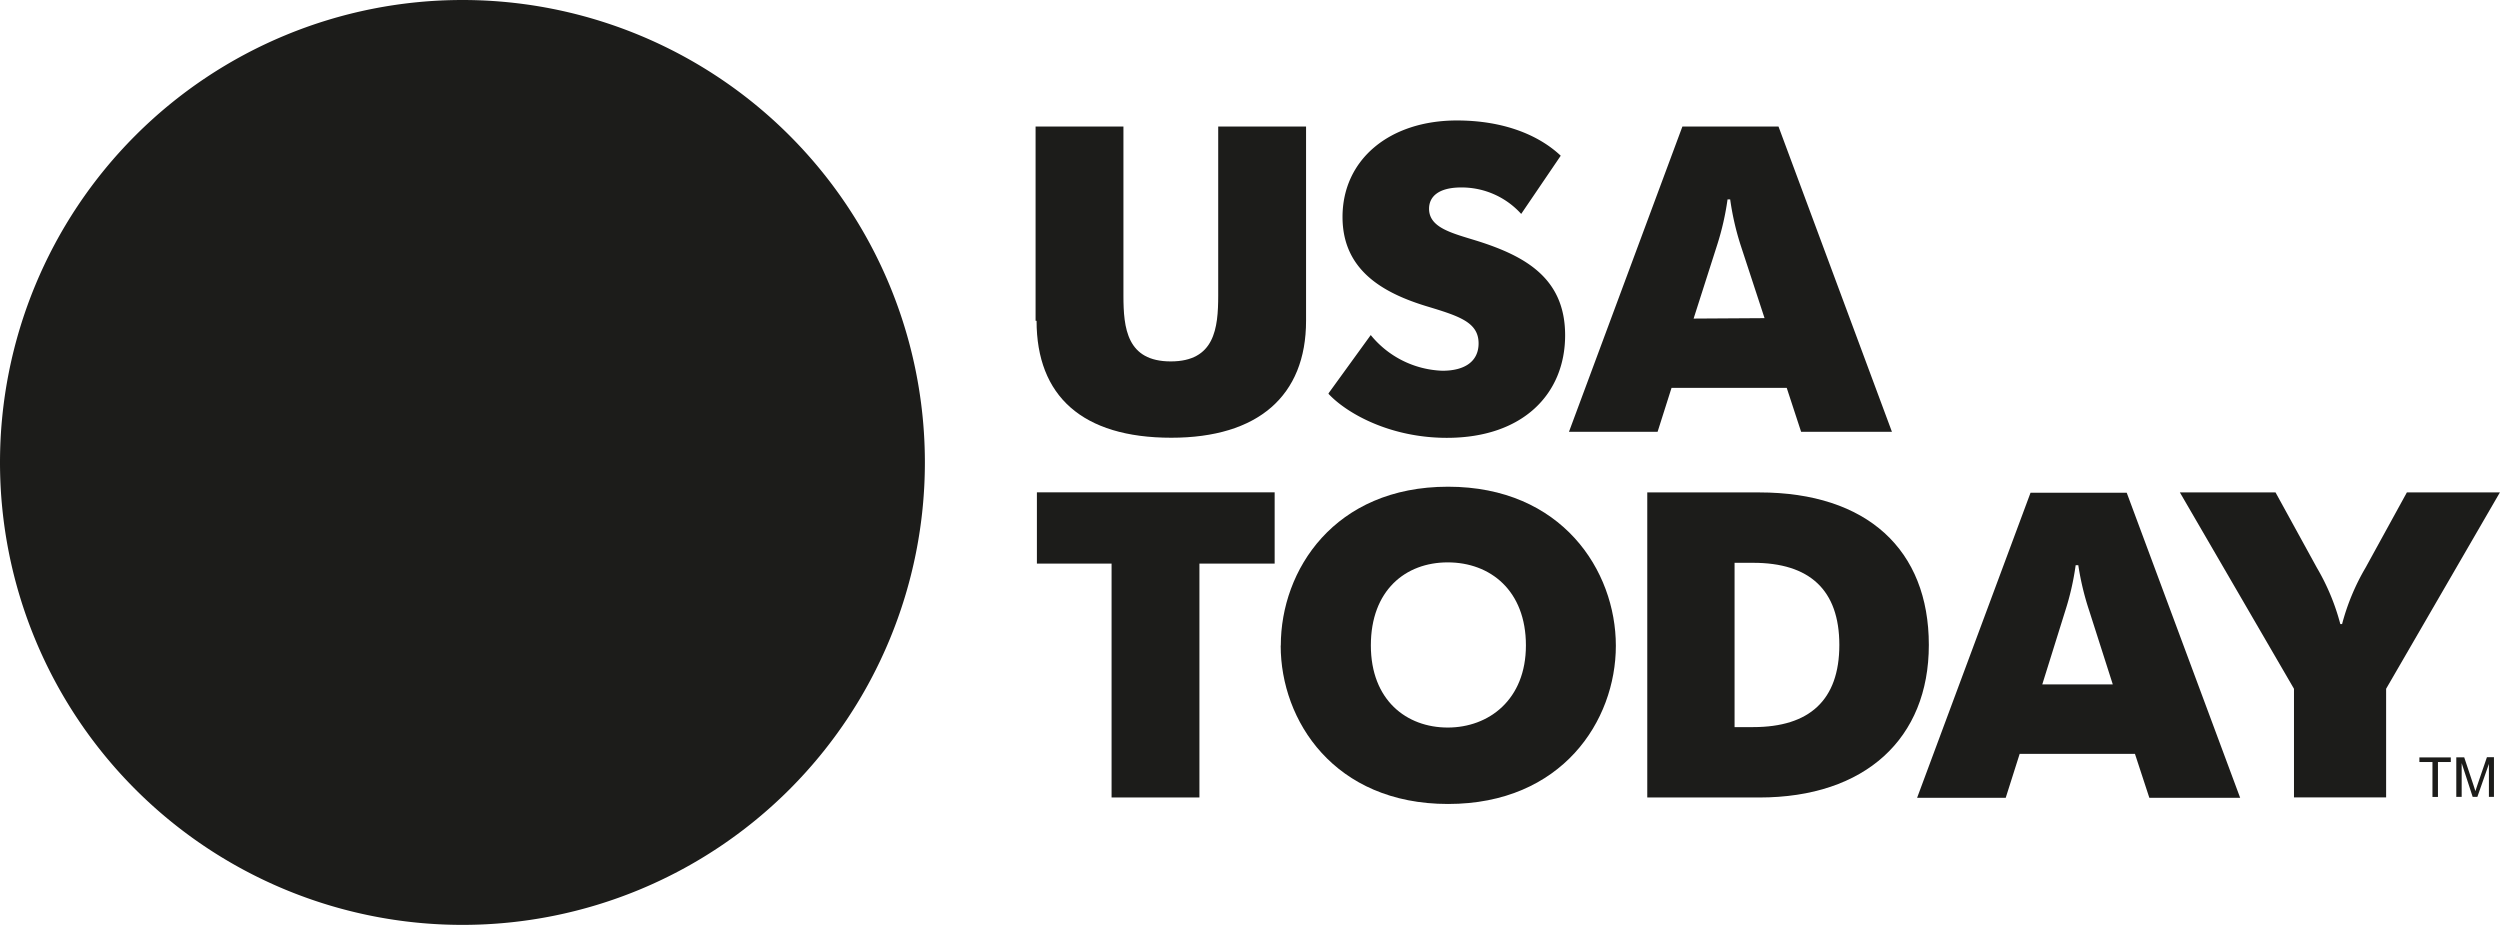 <svg id="svg2" xmlns="http://www.w3.org/2000/svg" viewBox="0 0 227.65 84.22"><defs><style>.cls-1{fill:#1c1c1a;}</style></defs><title>usatoday</title><g id="g3271"><g id="g220"><path id="path222" class="cls-1" d="M257,108.25v-3.18h-1.19v-.42h2.86v.42H257.5v3.18H257" transform="translate(-35.5 -35.68)"/></g><g id="g224"><path id="path226" class="cls-1" d="M259.17,108.25v-3.61h.72l.85,2.55c.08.24.14.42.17.53l.19-.58.86-2.51h.64v3.61h-.46v-3l-1.05,3h-.43l-1-3.07v3.07h-.46" transform="translate(-35.5 -35.68)"/></g><g id="g228"><path id="path230" class="cls-1" d="M119.72,77.79A42.11,42.11,0,1,1,77.61,35.68a42.11,42.11,0,0,1,42.11,42.11" transform="translate(-35.5 -35.68)"/></g><g id="g232"><path id="path234" class="cls-1" d="M129.8,64.89V47.2h8V62.59c0,3,.32,6,4.31,6s4.32-3,4.32-6V47.2h8V64.89c0,6.85-4.39,10.65-12.27,10.65-8.11,0-12.27-3.8-12.27-10.65" transform="translate(-35.5 -35.68)"/></g><g id="g236"><path id="path238" class="cls-1" d="M156.48,71.49l3.84-5.3a8.8,8.8,0,0,0,6.53,3.25c2.06,0,3.29-.87,3.29-2.49,0-1.94-1.78-2.49-4.79-3.4-4-1.23-7.6-3.32-7.6-8.11,0-5.26,4.31-8.79,10.41-8.79,4.23,0,7.44,1.31,9.46,3.21l-3.6,5.3a7.3,7.3,0,0,0-5.46-2.41c-2.06,0-2.93.83-2.93,1.94,0,1.74,2.1,2.22,4.39,2.93,4.51,1.42,8,3.48,8,8.59,0,5.34-3.84,9.34-10.77,9.34-5.11,0-9.06-2.18-10.77-4" transform="translate(-35.5 -35.68)"/></g><g id="g240"><path id="path242" class="cls-1" d="M196.18,64.65,194,58a24.77,24.77,0,0,1-.95-4.16h-.24a24.76,24.76,0,0,1-.95,4.16l-2.14,6.69ZM188.7,47.2h8.75L207.78,75h-8.27l-1.31-4H187.71l-1.27,4h-8.07L188.7,47.2" transform="translate(-35.5 -35.68)"/></g><g id="g244"><path id="path246" class="cls-1" d="M136.77,87h-6.85V80.51h21.65V87h-6.85V108.3h-8V87" transform="translate(-35.5 -35.68)"/></g><g id="g248"><path id="path250" class="cls-1" d="M174.45,94.45c0-5-3.25-7.56-7.12-7.56s-7,2.57-7,7.56,3.25,7.48,7,7.48S174.45,99.39,174.45,94.45Zm-22.32,0C152.13,87.6,157,80,167.36,80s15.28,7.64,15.28,14.48-4.91,14.41-15.28,14.41-15.24-7.6-15.24-14.41" transform="translate(-35.5 -35.68)"/></g><g id="g252"><path id="path254" class="cls-1" d="M193.45,101.89h1.7c5.11,0,7.84-2.45,7.84-7.48s-2.73-7.48-7.84-7.48h-1.7Zm-8-21.37h10.25c9.82,0,15.44,5.22,15.44,13.89,0,8.51-5.78,13.89-15.44,13.89H185.5V80.52" transform="translate(-35.5 -35.68)"/></g><g id="g256"><path id="path258" class="cls-1" d="M227.89,98l-2.14-6.69a24.94,24.94,0,0,1-1-4.16h-.24a24.61,24.61,0,0,1-.95,4.16L221.47,98Zm-7.48-17.45h8.75l10.33,27.78h-8.27l-1.31-4H219.41l-1.27,4h-8.07l10.33-27.78" transform="translate(-35.5 -35.68)"/></g><g id="g260"><path id="path262" class="cls-1" d="M244.39,98.4,234,80.52h8.71l3.76,6.85a20.28,20.28,0,0,1,2.14,5.14h.16a20.28,20.28,0,0,1,2.14-5.14l3.76-6.85h8.47L252.78,98.4v9.89h-8.39V98.4" transform="translate(-35.5 -35.68)"/></g></g></svg>